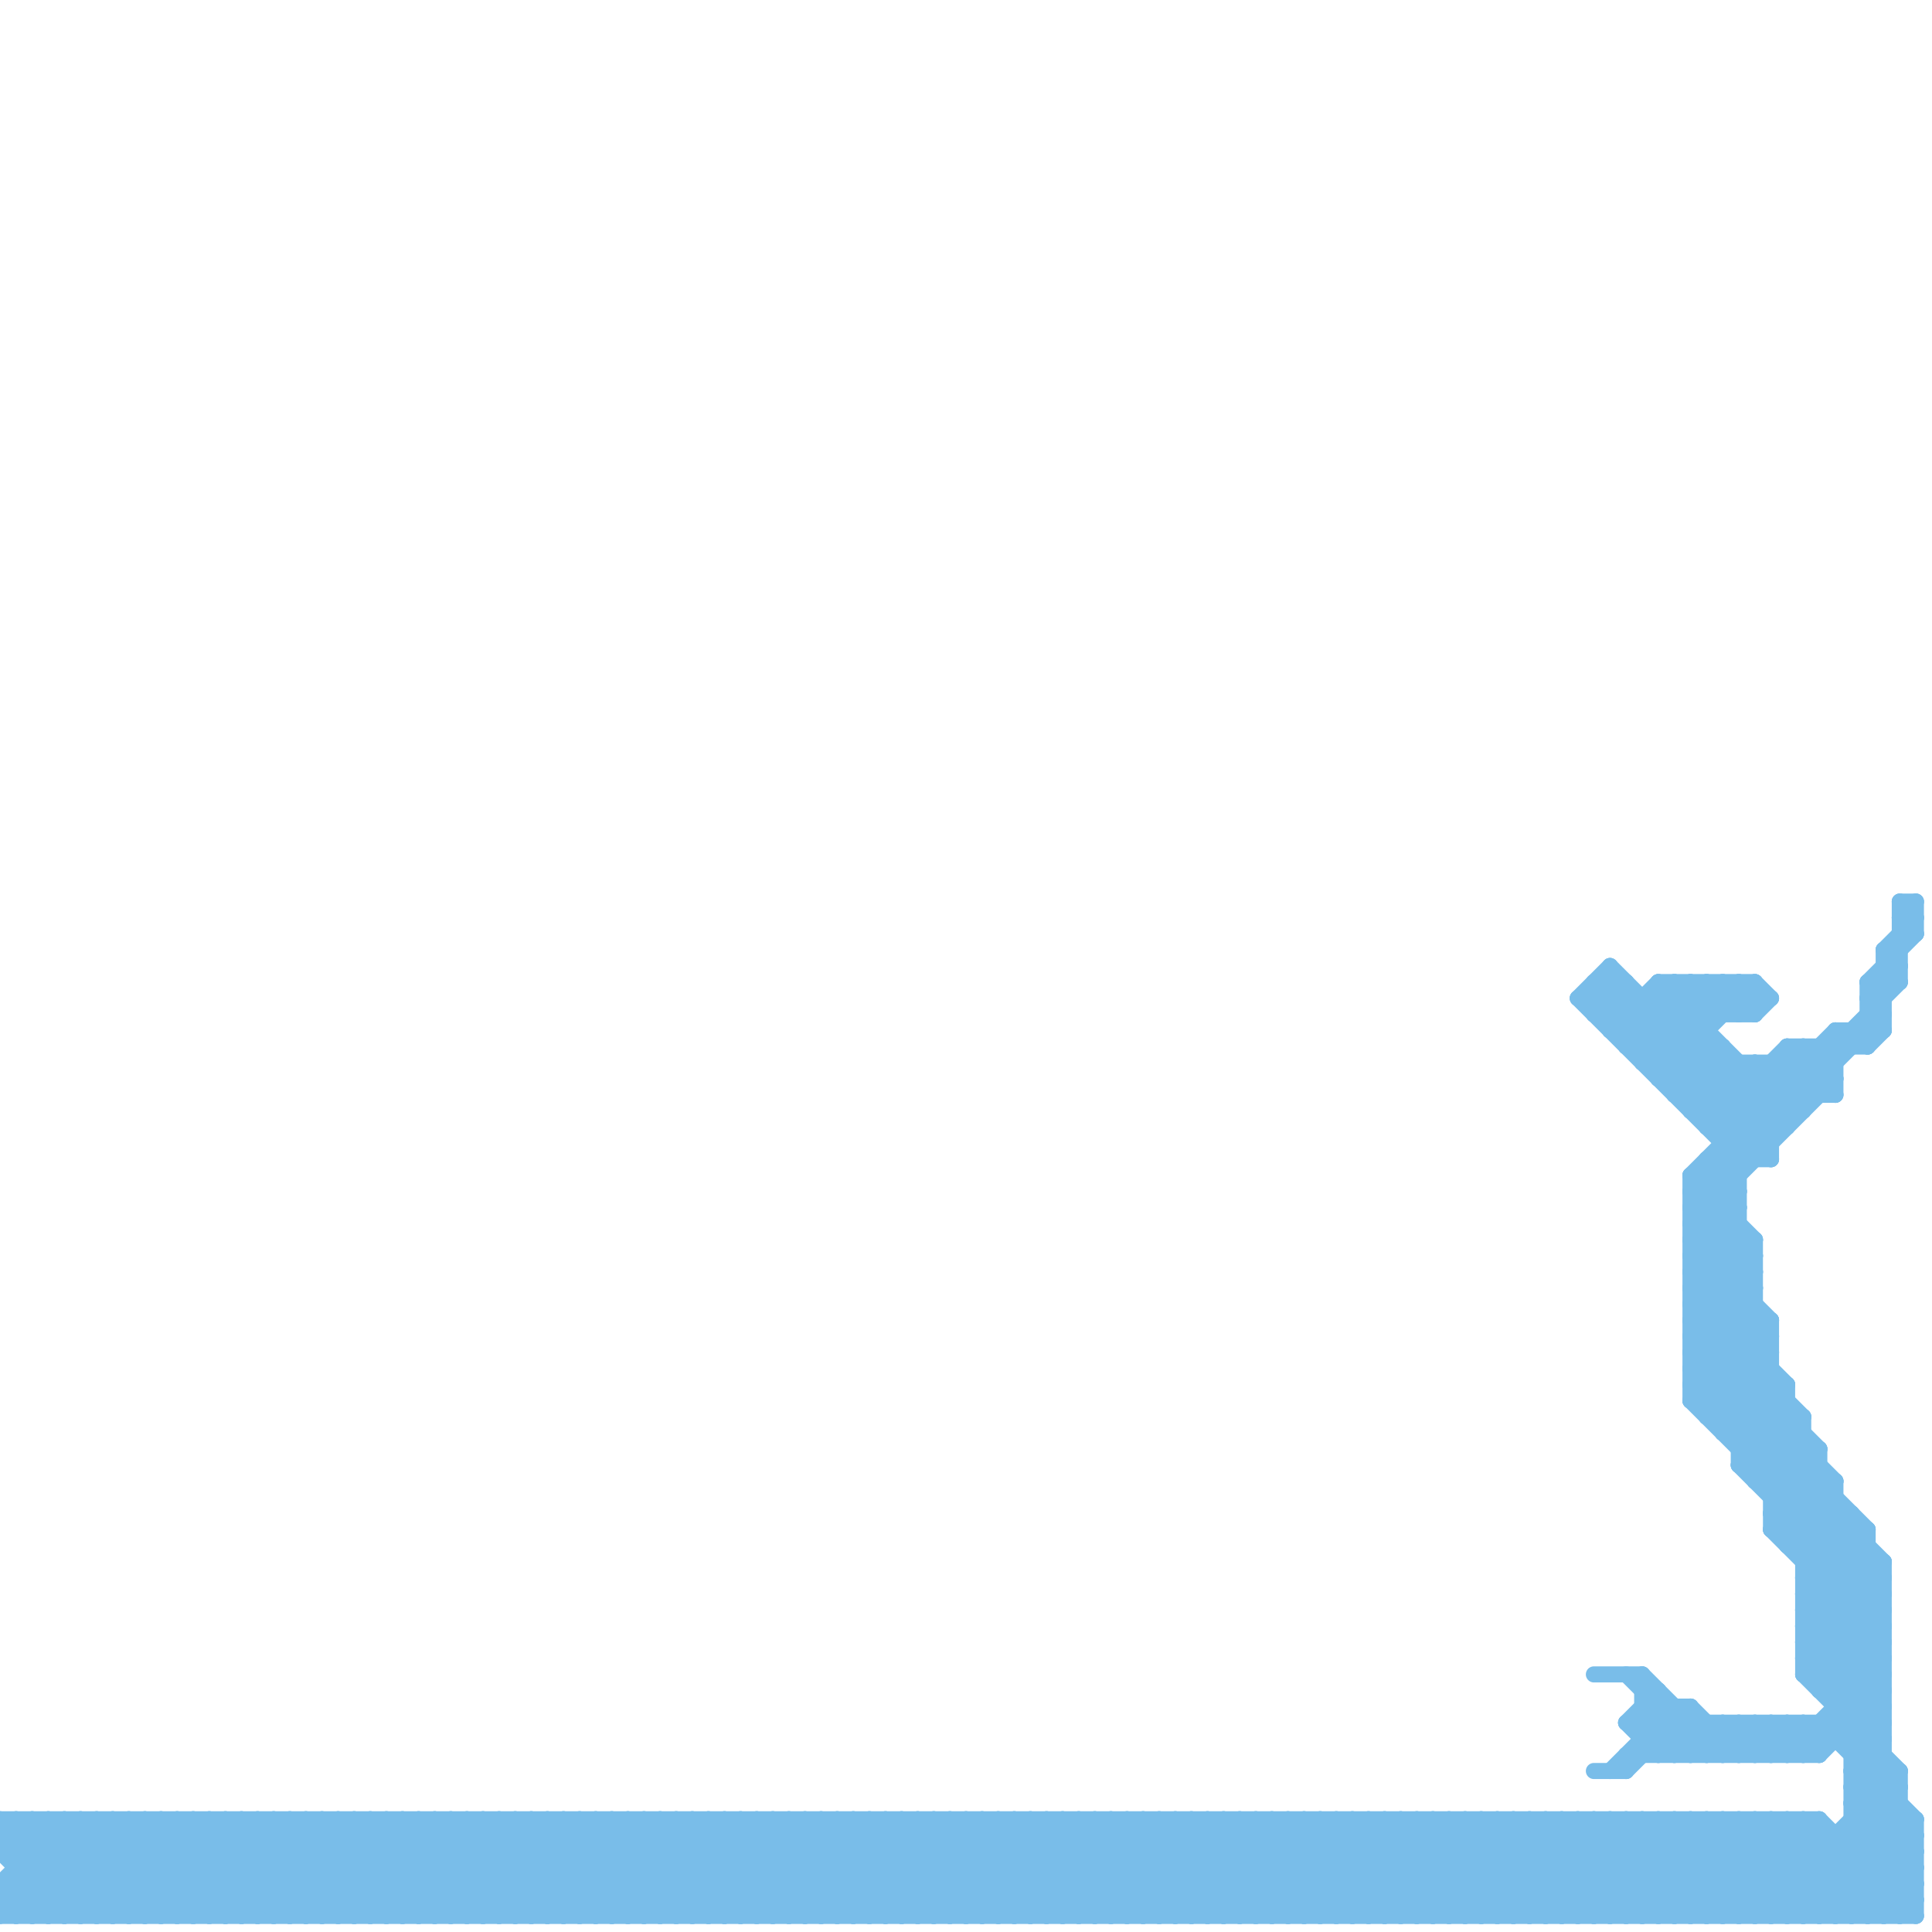 
<svg version="1.1" xmlns="http://www.w3.org/2000/svg" viewBox="0 0 120 120">
<style>line { stroke-width: 1; fill: none; stroke-linecap: round; stroke-linejoin: round; } .c0 { stroke: #79bde9 }</style><line class="c0" x1="81" y1="119" x2="87" y2="113"/><line class="c0" x1="107" y1="107" x2="107" y2="109"/><line class="c0" x1="89" y1="113" x2="89" y2="119"/><line class="c0" x1="115" y1="112" x2="119" y2="116"/><line class="c0" x1="105" y1="85" x2="109" y2="81"/><line class="c0" x1="101" y1="109" x2="101" y2="110"/><line class="c0" x1="112" y1="109" x2="117" y2="104"/><line class="c0" x1="49" y1="119" x2="55" y2="113"/><line class="c0" x1="28" y1="113" x2="28" y2="119"/><line class="c0" x1="70" y1="113" x2="76" y2="119"/><line class="c0" x1="3" y1="113" x2="3" y2="119"/><line class="c0" x1="101" y1="65" x2="105" y2="61"/><line class="c0" x1="57" y1="113" x2="63" y2="119"/><line class="c0" x1="92" y1="113" x2="92" y2="119"/><line class="c0" x1="32" y1="119" x2="38" y2="113"/><line class="c0" x1="106" y1="69" x2="109" y2="66"/><line class="c0" x1="63" y1="119" x2="69" y2="113"/><line class="c0" x1="7" y1="113" x2="13" y2="119"/><line class="c0" x1="32" y1="113" x2="38" y2="119"/><line class="c0" x1="67" y1="113" x2="67" y2="119"/><line class="c0" x1="42" y1="113" x2="42" y2="119"/><line class="c0" x1="5" y1="113" x2="5" y2="119"/><line class="c0" x1="50" y1="119" x2="56" y2="113"/><line class="c0" x1="105" y1="77" x2="108" y2="74"/><line class="c0" x1="113" y1="109" x2="117" y2="105"/><line class="c0" x1="96" y1="113" x2="102" y2="119"/><line class="c0" x1="116" y1="95" x2="116" y2="119"/><line class="c0" x1="90" y1="119" x2="96" y2="113"/><line class="c0" x1="69" y1="113" x2="69" y2="119"/><line class="c0" x1="0" y1="115" x2="2" y2="113"/><line class="c0" x1="52" y1="113" x2="58" y2="119"/><line class="c0" x1="115" y1="111" x2="119" y2="115"/><line class="c0" x1="105" y1="86" x2="109" y2="82"/><line class="c0" x1="27" y1="119" x2="33" y2="113"/><line class="c0" x1="102" y1="106" x2="105" y2="106"/><line class="c0" x1="98" y1="113" x2="104" y2="119"/><line class="c0" x1="6" y1="113" x2="6" y2="119"/><line class="c0" x1="110" y1="95" x2="117" y2="102"/><line class="c0" x1="100" y1="60" x2="110" y2="70"/><line class="c0" x1="110" y1="107" x2="112" y2="109"/><line class="c0" x1="111" y1="119" x2="118" y2="112"/><line class="c0" x1="0" y1="114" x2="119" y2="114"/><line class="c0" x1="108" y1="61" x2="109" y2="62"/><line class="c0" x1="107" y1="89" x2="112" y2="89"/><line class="c0" x1="95" y1="113" x2="95" y2="119"/><line class="c0" x1="37" y1="119" x2="43" y2="113"/><line class="c0" x1="16" y1="113" x2="16" y2="119"/><line class="c0" x1="0" y1="114" x2="5" y2="119"/><line class="c0" x1="102" y1="105" x2="103" y2="105"/><line class="c0" x1="45" y1="119" x2="51" y2="113"/><line class="c0" x1="105" y1="73" x2="114" y2="64"/><line class="c0" x1="97" y1="113" x2="97" y2="119"/><line class="c0" x1="109" y1="119" x2="118" y2="110"/><line class="c0" x1="45" y1="113" x2="51" y2="119"/><line class="c0" x1="24" y1="113" x2="24" y2="119"/><line class="c0" x1="18" y1="113" x2="18" y2="119"/><line class="c0" x1="55" y1="119" x2="61" y2="113"/><line class="c0" x1="0" y1="117" x2="2" y2="119"/><line class="c0" x1="105" y1="78" x2="110" y2="83"/><line class="c0" x1="47" y1="113" x2="53" y2="119"/><line class="c0" x1="82" y1="113" x2="82" y2="119"/><line class="c0" x1="105" y1="74" x2="108" y2="74"/><line class="c0" x1="105" y1="76" x2="108" y2="76"/><line class="c0" x1="111" y1="113" x2="117" y2="119"/><line class="c0" x1="19" y1="113" x2="19" y2="119"/><line class="c0" x1="7" y1="119" x2="13" y2="113"/><line class="c0" x1="110" y1="119" x2="118" y2="111"/><line class="c0" x1="113" y1="113" x2="113" y2="119"/><line class="c0" x1="105" y1="69" x2="108" y2="66"/><line class="c0" x1="0" y1="119" x2="6" y2="113"/><line class="c0" x1="71" y1="119" x2="77" y2="113"/><line class="c0" x1="71" y1="113" x2="77" y2="119"/><line class="c0" x1="50" y1="113" x2="50" y2="119"/><line class="c0" x1="58" y1="119" x2="64" y2="113"/><line class="c0" x1="44" y1="113" x2="44" y2="119"/><line class="c0" x1="105" y1="106" x2="108" y2="109"/><line class="c0" x1="104" y1="68" x2="114" y2="68"/><line class="c0" x1="31" y1="113" x2="31" y2="119"/><line class="c0" x1="8" y1="119" x2="14" y2="113"/><line class="c0" x1="8" y1="113" x2="14" y2="119"/><line class="c0" x1="2" y1="119" x2="8" y2="113"/><line class="c0" x1="79" y1="113" x2="85" y2="119"/><line class="c0" x1="73" y1="119" x2="79" y2="113"/><line class="c0" x1="73" y1="113" x2="79" y2="119"/><line class="c0" x1="98" y1="62" x2="100" y2="60"/><line class="c0" x1="77" y1="113" x2="77" y2="119"/><line class="c0" x1="60" y1="119" x2="66" y2="113"/><line class="c0" x1="108" y1="113" x2="108" y2="119"/><line class="c0" x1="0" y1="113" x2="6" y2="119"/><line class="c0" x1="60" y1="113" x2="66" y2="119"/><line class="c0" x1="102" y1="107" x2="104" y2="109"/><line class="c0" x1="104" y1="68" x2="107" y2="65"/><line class="c0" x1="102" y1="119" x2="108" y2="113"/><line class="c0" x1="117" y1="59" x2="119" y2="57"/><line class="c0" x1="99" y1="61" x2="99" y2="63"/><line class="c0" x1="2" y1="113" x2="8" y2="119"/><line class="c0" x1="111" y1="86" x2="111" y2="96"/><line class="c0" x1="77" y1="119" x2="83" y2="113"/><line class="c0" x1="116" y1="61" x2="119" y2="58"/><line class="c0" x1="68" y1="119" x2="74" y2="113"/><line class="c0" x1="103" y1="67" x2="114" y2="67"/><line class="c0" x1="72" y1="113" x2="72" y2="119"/><line class="c0" x1="100" y1="64" x2="106" y2="64"/><line class="c0" x1="112" y1="97" x2="117" y2="97"/><line class="c0" x1="115" y1="110" x2="119" y2="114"/><line class="c0" x1="13" y1="113" x2="19" y2="119"/><line class="c0" x1="118" y1="57" x2="119" y2="58"/><line class="c0" x1="109" y1="61" x2="110" y2="62"/><line class="c0" x1="28" y1="113" x2="34" y2="119"/><line class="c0" x1="110" y1="95" x2="116" y2="95"/><line class="c0" x1="88" y1="113" x2="88" y2="119"/><line class="c0" x1="63" y1="113" x2="63" y2="119"/><line class="c0" x1="26" y1="113" x2="26" y2="119"/><line class="c0" x1="59" y1="119" x2="65" y2="113"/><line class="c0" x1="108" y1="66" x2="108" y2="91"/><line class="c0" x1="107" y1="72" x2="108" y2="73"/><line class="c0" x1="116" y1="61" x2="118" y2="61"/><line class="c0" x1="117" y1="59" x2="118" y2="60"/><line class="c0" x1="38" y1="113" x2="38" y2="119"/><line class="c0" x1="46" y1="119" x2="52" y2="113"/><line class="c0" x1="98" y1="113" x2="98" y2="119"/><line class="c0" x1="55" y1="113" x2="61" y2="119"/><line class="c0" x1="111" y1="96" x2="116" y2="96"/><line class="c0" x1="102" y1="106" x2="105" y2="109"/><line class="c0" x1="90" y1="113" x2="90" y2="119"/><line class="c0" x1="67" y1="113" x2="73" y2="119"/><line class="c0" x1="61" y1="119" x2="67" y2="113"/><line class="c0" x1="5" y1="113" x2="11" y2="119"/><line class="c0" x1="40" y1="113" x2="40" y2="119"/><line class="c0" x1="48" y1="119" x2="54" y2="113"/><line class="c0" x1="27" y1="113" x2="27" y2="119"/><line class="c0" x1="99" y1="63" x2="101" y2="61"/><line class="c0" x1="105" y1="77" x2="110" y2="82"/><line class="c0" x1="10" y1="119" x2="16" y2="113"/><line class="c0" x1="81" y1="113" x2="87" y2="119"/><line class="c0" x1="98" y1="62" x2="108" y2="72"/><line class="c0" x1="103" y1="113" x2="103" y2="119"/><line class="c0" x1="106" y1="61" x2="106" y2="70"/><line class="c0" x1="104" y1="109" x2="106" y2="107"/><line class="c0" x1="74" y1="119" x2="80" y2="113"/><line class="c0" x1="99" y1="61" x2="110" y2="72"/><line class="c0" x1="53" y1="113" x2="53" y2="119"/><line class="c0" x1="9" y1="113" x2="9" y2="119"/><line class="c0" x1="0" y1="117" x2="4" y2="113"/><line class="c0" x1="16" y1="113" x2="22" y2="119"/><line class="c0" x1="76" y1="113" x2="82" y2="119"/><line class="c0" x1="3" y1="113" x2="9" y2="119"/><line class="c0" x1="55" y1="113" x2="55" y2="119"/><line class="c0" x1="111" y1="113" x2="111" y2="119"/><line class="c0" x1="18" y1="113" x2="24" y2="119"/><line class="c0" x1="109" y1="107" x2="111" y2="109"/><line class="c0" x1="118" y1="57" x2="119" y2="57"/><line class="c0" x1="21" y1="119" x2="27" y2="113"/><line class="c0" x1="92" y1="113" x2="98" y2="119"/><line class="c0" x1="102" y1="62" x2="102" y2="66"/><line class="c0" x1="110" y1="107" x2="110" y2="109"/><line class="c0" x1="109" y1="109" x2="111" y2="107"/><line class="c0" x1="117" y1="59" x2="118" y2="59"/><line class="c0" x1="29" y1="119" x2="35" y2="113"/><line class="c0" x1="111" y1="95" x2="114" y2="92"/><line class="c0" x1="29" y1="113" x2="35" y2="119"/><line class="c0" x1="23" y1="119" x2="29" y2="113"/><line class="c0" x1="94" y1="113" x2="100" y2="119"/><line class="c0" x1="105" y1="79" x2="110" y2="84"/><line class="c0" x1="106" y1="72" x2="110" y2="72"/><line class="c0" x1="96" y1="119" x2="102" y2="113"/><line class="c0" x1="69" y1="113" x2="75" y2="119"/><line class="c0" x1="105" y1="83" x2="114" y2="92"/><line class="c0" x1="48" y1="113" x2="48" y2="119"/><line class="c0" x1="104" y1="113" x2="104" y2="119"/><line class="c0" x1="87" y1="119" x2="93" y2="113"/><line class="c0" x1="31" y1="113" x2="37" y2="119"/><line class="c0" x1="91" y1="113" x2="91" y2="119"/><line class="c0" x1="111" y1="109" x2="117" y2="103"/><line class="c0" x1="101" y1="61" x2="101" y2="65"/><line class="c0" x1="115" y1="64" x2="116" y2="65"/><line class="c0" x1="108" y1="61" x2="108" y2="63"/><line class="c0" x1="118" y1="56" x2="119" y2="57"/><line class="c0" x1="41" y1="113" x2="41" y2="119"/><line class="c0" x1="98" y1="119" x2="104" y2="113"/><line class="c0" x1="95" y1="113" x2="101" y2="119"/><line class="c0" x1="106" y1="113" x2="106" y2="119"/><line class="c0" x1="101" y1="107" x2="117" y2="107"/><line class="c0" x1="89" y1="119" x2="95" y2="113"/><line class="c0" x1="89" y1="113" x2="95" y2="119"/><line class="c0" x1="105" y1="75" x2="109" y2="79"/><line class="c0" x1="93" y1="113" x2="93" y2="119"/><line class="c0" x1="0" y1="119" x2="119" y2="119"/><line class="c0" x1="64" y1="119" x2="70" y2="113"/><line class="c0" x1="43" y1="113" x2="43" y2="119"/><line class="c0" x1="106" y1="88" x2="112" y2="88"/><line class="c0" x1="16" y1="119" x2="22" y2="113"/><line class="c0" x1="106" y1="109" x2="108" y2="107"/><line class="c0" x1="3" y1="119" x2="9" y2="113"/><line class="c0" x1="117" y1="97" x2="117" y2="119"/><line class="c0" x1="113" y1="105" x2="117" y2="101"/><line class="c0" x1="117" y1="119" x2="119" y2="117"/><line class="c0" x1="106" y1="73" x2="108" y2="75"/><line class="c0" x1="0" y1="115" x2="4" y2="119"/><line class="c0" x1="24" y1="113" x2="30" y2="119"/><line class="c0" x1="18" y1="119" x2="24" y2="113"/><line class="c0" x1="59" y1="113" x2="59" y2="119"/><line class="c0" x1="119" y1="113" x2="119" y2="119"/><line class="c0" x1="42" y1="113" x2="48" y2="119"/><line class="c0" x1="46" y1="113" x2="46" y2="119"/><line class="c0" x1="17" y1="119" x2="23" y2="113"/><line class="c0" x1="11" y1="119" x2="17" y2="113"/><line class="c0" x1="88" y1="113" x2="94" y2="119"/><line class="c0" x1="25" y1="113" x2="25" y2="119"/><line class="c0" x1="82" y1="119" x2="88" y2="113"/><line class="c0" x1="26" y1="113" x2="32" y2="119"/><line class="c0" x1="82" y1="113" x2="88" y2="119"/><line class="c0" x1="61" y1="113" x2="61" y2="119"/><line class="c0" x1="115" y1="109" x2="117" y2="109"/><line class="c0" x1="19" y1="113" x2="25" y2="119"/><line class="c0" x1="105" y1="78" x2="108" y2="75"/><line class="c0" x1="112" y1="102" x2="117" y2="107"/><line class="c0" x1="105" y1="80" x2="108" y2="77"/><line class="c0" x1="6" y1="113" x2="12" y2="119"/><line class="c0" x1="109" y1="63" x2="110" y2="62"/><line class="c0" x1="0" y1="117" x2="0" y2="119"/><line class="c0" x1="56" y1="113" x2="56" y2="119"/><line class="c0" x1="112" y1="104" x2="118" y2="110"/><line class="c0" x1="114" y1="106" x2="117" y2="106"/><line class="c0" x1="102" y1="107" x2="103" y2="106"/><line class="c0" x1="105" y1="85" x2="110" y2="85"/><line class="c0" x1="115" y1="111" x2="118" y2="111"/><line class="c0" x1="113" y1="105" x2="117" y2="105"/><line class="c0" x1="6" y1="119" x2="12" y2="113"/><line class="c0" x1="112" y1="97" x2="115" y2="94"/><line class="c0" x1="0" y1="118" x2="119" y2="118"/><line class="c0" x1="95" y1="119" x2="101" y2="113"/><line class="c0" x1="118" y1="56" x2="119" y2="56"/><line class="c0" x1="114" y1="105" x2="117" y2="102"/><line class="c0" x1="118" y1="58" x2="119" y2="58"/><line class="c0" x1="26" y1="119" x2="32" y2="113"/><line class="c0" x1="37" y1="113" x2="43" y2="119"/><line class="c0" x1="103" y1="113" x2="109" y2="119"/><line class="c0" x1="97" y1="113" x2="103" y2="119"/><line class="c0" x1="108" y1="91" x2="117" y2="100"/><line class="c0" x1="1" y1="119" x2="7" y2="113"/><line class="c0" x1="109" y1="61" x2="109" y2="63"/><line class="c0" x1="105" y1="81" x2="109" y2="77"/><line class="c0" x1="72" y1="113" x2="78" y2="119"/><line class="c0" x1="105" y1="83" x2="109" y2="79"/><line class="c0" x1="105" y1="82" x2="113" y2="90"/><line class="c0" x1="112" y1="102" x2="117" y2="102"/><line class="c0" x1="117" y1="60" x2="118" y2="60"/><line class="c0" x1="51" y1="113" x2="51" y2="119"/><line class="c0" x1="112" y1="104" x2="117" y2="104"/><line class="c0" x1="111" y1="65" x2="116" y2="65"/><line class="c0" x1="111" y1="96" x2="114" y2="93"/><line class="c0" x1="103" y1="61" x2="103" y2="67"/><line class="c0" x1="98" y1="62" x2="110" y2="62"/><line class="c0" x1="113" y1="65" x2="114" y2="66"/><line class="c0" x1="42" y1="119" x2="48" y2="113"/><line class="c0" x1="112" y1="107" x2="113" y2="108"/><line class="c0" x1="99" y1="61" x2="101" y2="61"/><line class="c0" x1="113" y1="113" x2="119" y2="119"/><line class="c0" x1="50" y1="113" x2="56" y2="119"/><line class="c0" x1="44" y1="119" x2="50" y2="113"/><line class="c0" x1="102" y1="104" x2="107" y2="109"/><line class="c0" x1="105" y1="74" x2="118" y2="61"/><line class="c0" x1="19" y1="119" x2="25" y2="113"/><line class="c0" x1="105" y1="82" x2="109" y2="78"/><line class="c0" x1="108" y1="113" x2="114" y2="119"/><line class="c0" x1="113" y1="90" x2="113" y2="105"/><line class="c0" x1="87" y1="113" x2="87" y2="119"/><line class="c0" x1="105" y1="81" x2="109" y2="81"/><line class="c0" x1="83" y1="119" x2="89" y2="113"/><line class="c0" x1="105" y1="68" x2="107" y2="66"/><line class="c0" x1="112" y1="102" x2="117" y2="97"/><line class="c0" x1="112" y1="104" x2="117" y2="99"/><line class="c0" x1="107" y1="70" x2="112" y2="65"/><line class="c0" x1="62" y1="113" x2="62" y2="119"/><line class="c0" x1="27" y1="113" x2="33" y2="119"/><line class="c0" x1="105" y1="85" x2="117" y2="97"/><line class="c0" x1="20" y1="119" x2="26" y2="113"/><line class="c0" x1="103" y1="67" x2="109" y2="61"/><line class="c0" x1="91" y1="113" x2="97" y2="119"/><line class="c0" x1="106" y1="72" x2="108" y2="74"/><line class="c0" x1="85" y1="119" x2="91" y2="113"/><line class="c0" x1="112" y1="119" x2="118" y2="113"/><line class="c0" x1="113" y1="107" x2="113" y2="109"/><line class="c0" x1="64" y1="113" x2="64" y2="119"/><line class="c0" x1="112" y1="99" x2="116" y2="95"/><line class="c0" x1="93" y1="113" x2="99" y2="119"/><line class="c0" x1="112" y1="101" x2="116" y2="97"/><line class="c0" x1="105" y1="80" x2="111" y2="86"/><line class="c0" x1="105" y1="61" x2="105" y2="69"/><line class="c0" x1="102" y1="66" x2="114" y2="66"/><line class="c0" x1="105" y1="79" x2="108" y2="76"/><line class="c0" x1="9" y1="113" x2="15" y2="119"/><line class="c0" x1="106" y1="88" x2="110" y2="84"/><line class="c0" x1="112" y1="103" x2="117" y2="108"/><line class="c0" x1="99" y1="62" x2="109" y2="72"/><line class="c0" x1="1" y1="115" x2="3" y2="113"/><line class="c0" x1="63" y1="113" x2="69" y2="119"/><line class="c0" x1="38" y1="119" x2="44" y2="113"/><line class="c0" x1="76" y1="119" x2="82" y2="113"/><line class="c0" x1="38" y1="113" x2="44" y2="119"/><line class="c0" x1="109" y1="113" x2="115" y2="119"/><line class="c0" x1="17" y1="113" x2="17" y2="119"/><line class="c0" x1="114" y1="114" x2="114" y2="119"/><line class="c0" x1="11" y1="113" x2="11" y2="119"/><line class="c0" x1="115" y1="110" x2="118" y2="110"/><line class="c0" x1="40" y1="113" x2="46" y2="119"/><line class="c0" x1="105" y1="87" x2="110" y2="82"/><line class="c0" x1="75" y1="113" x2="75" y2="119"/><line class="c0" x1="105" y1="87" x2="117" y2="99"/><line class="c0" x1="33" y1="119" x2="39" y2="113"/><line class="c0" x1="118" y1="119" x2="119" y2="118"/><line class="c0" x1="104" y1="113" x2="110" y2="119"/><line class="c0" x1="12" y1="113" x2="12" y2="119"/><line class="c0" x1="111" y1="65" x2="111" y2="70"/><line class="c0" x1="102" y1="65" x2="106" y2="61"/><line class="c0" x1="105" y1="84" x2="109" y2="80"/><line class="c0" x1="112" y1="103" x2="117" y2="103"/><line class="c0" x1="110" y1="82" x2="110" y2="95"/><line class="c0" x1="116" y1="119" x2="119" y2="116"/><line class="c0" x1="37" y1="113" x2="37" y2="119"/><line class="c0" x1="66" y1="119" x2="72" y2="113"/><line class="c0" x1="66" y1="113" x2="72" y2="119"/><line class="c0" x1="113" y1="65" x2="113" y2="68"/><line class="c0" x1="53" y1="113" x2="59" y2="119"/><line class="c0" x1="47" y1="119" x2="53" y2="113"/><line class="c0" x1="22" y1="119" x2="28" y2="113"/><line class="c0" x1="113" y1="104" x2="117" y2="100"/><line class="c0" x1="68" y1="113" x2="74" y2="119"/><line class="c0" x1="1" y1="113" x2="1" y2="119"/><line class="c0" x1="105" y1="86" x2="117" y2="98"/><line class="c0" x1="51" y1="119" x2="57" y2="113"/><line class="c0" x1="65" y1="113" x2="65" y2="119"/><line class="c0" x1="107" y1="88" x2="110" y2="85"/><line class="c0" x1="114" y1="64" x2="115" y2="65"/><line class="c0" x1="110" y1="92" x2="112" y2="90"/><line class="c0" x1="110" y1="66" x2="110" y2="72"/><line class="c0" x1="112" y1="103" x2="117" y2="98"/><line class="c0" x1="115" y1="110" x2="117" y2="108"/><line class="c0" x1="46" y1="113" x2="52" y2="119"/><line class="c0" x1="40" y1="119" x2="46" y2="113"/><line class="c0" x1="103" y1="105" x2="103" y2="109"/><line class="c0" x1="110" y1="94" x2="113" y2="91"/><line class="c0" x1="112" y1="100" x2="116" y2="96"/><line class="c0" x1="104" y1="119" x2="110" y2="113"/><line class="c0" x1="48" y1="113" x2="54" y2="119"/><line class="c0" x1="83" y1="113" x2="83" y2="119"/><line class="c0" x1="114" y1="64" x2="114" y2="68"/><line class="c0" x1="54" y1="119" x2="60" y2="113"/><line class="c0" x1="104" y1="67" x2="106" y2="65"/><line class="c0" x1="104" y1="61" x2="106" y2="63"/><line class="c0" x1="108" y1="107" x2="110" y2="109"/><line class="c0" x1="41" y1="119" x2="47" y2="113"/><line class="c0" x1="41" y1="113" x2="47" y2="119"/><line class="c0" x1="106" y1="87" x2="110" y2="83"/><line class="c0" x1="35" y1="119" x2="41" y2="113"/><line class="c0" x1="112" y1="113" x2="118" y2="119"/><line class="c0" x1="20" y1="113" x2="20" y2="119"/><line class="c0" x1="106" y1="113" x2="112" y2="119"/><line class="c0" x1="14" y1="113" x2="14" y2="119"/><line class="c0" x1="85" y1="113" x2="85" y2="119"/><line class="c0" x1="56" y1="113" x2="62" y2="119"/><line class="c0" x1="106" y1="61" x2="108" y2="63"/><line class="c0" x1="43" y1="113" x2="49" y2="119"/><line class="c0" x1="78" y1="113" x2="78" y2="119"/><line class="c0" x1="105" y1="61" x2="107" y2="63"/><line class="c0" x1="105" y1="74" x2="109" y2="78"/><line class="c0" x1="105" y1="76" x2="109" y2="80"/><line class="c0" x1="106" y1="72" x2="106" y2="88"/><line class="c0" x1="15" y1="113" x2="15" y2="119"/><line class="c0" x1="114" y1="92" x2="114" y2="108"/><line class="c0" x1="80" y1="113" x2="80" y2="119"/><line class="c0" x1="109" y1="113" x2="109" y2="119"/><line class="c0" x1="1" y1="116" x2="119" y2="116"/><line class="c0" x1="107" y1="71" x2="110" y2="71"/><line class="c0" x1="67" y1="119" x2="73" y2="113"/><line class="c0" x1="97" y1="119" x2="103" y2="113"/><line class="c0" x1="59" y1="113" x2="65" y2="119"/><line class="c0" x1="72" y1="119" x2="78" y2="113"/><line class="c0" x1="107" y1="65" x2="107" y2="89"/><line class="c0" x1="69" y1="119" x2="75" y2="113"/><line class="c0" x1="25" y1="113" x2="31" y2="119"/><line class="c0" x1="4" y1="113" x2="4" y2="119"/><line class="c0" x1="61" y1="113" x2="67" y2="119"/><line class="c0" x1="105" y1="84" x2="116" y2="95"/><line class="c0" x1="11" y1="113" x2="17" y2="119"/><line class="c0" x1="105" y1="73" x2="109" y2="77"/><line class="c0" x1="108" y1="119" x2="113" y2="114"/><line class="c0" x1="33" y1="113" x2="33" y2="119"/><line class="c0" x1="8" y1="113" x2="8" y2="119"/><line class="c0" x1="115" y1="114" x2="119" y2="118"/><line class="c0" x1="99" y1="62" x2="100" y2="61"/><line class="c0" x1="31" y1="119" x2="37" y2="113"/><line class="c0" x1="108" y1="90" x2="111" y2="87"/><line class="c0" x1="87" y1="113" x2="93" y2="119"/><line class="c0" x1="106" y1="70" x2="111" y2="70"/><line class="c0" x1="116" y1="62" x2="118" y2="60"/><line class="c0" x1="56" y1="119" x2="62" y2="113"/><line class="c0" x1="105" y1="119" x2="111" y2="113"/><line class="c0" x1="115" y1="112" x2="118" y2="112"/><line class="c0" x1="35" y1="113" x2="35" y2="119"/><line class="c0" x1="43" y1="119" x2="49" y2="113"/><line class="c0" x1="0" y1="115" x2="119" y2="115"/><line class="c0" x1="84" y1="113" x2="84" y2="119"/><line class="c0" x1="22" y1="113" x2="22" y2="119"/><line class="c0" x1="0" y1="117" x2="119" y2="117"/><line class="c0" x1="64" y1="113" x2="70" y2="119"/><line class="c0" x1="91" y1="119" x2="97" y2="113"/><line class="c0" x1="109" y1="92" x2="112" y2="89"/><line class="c0" x1="103" y1="61" x2="109" y2="61"/><line class="c0" x1="99" y1="113" x2="99" y2="119"/><line class="c0" x1="51" y1="113" x2="57" y2="119"/><line class="c0" x1="112" y1="96" x2="114" y2="94"/><line class="c0" x1="116" y1="65" x2="117" y2="64"/><line class="c0" x1="86" y1="113" x2="86" y2="119"/><line class="c0" x1="57" y1="119" x2="63" y2="113"/><line class="c0" x1="110" y1="95" x2="113" y2="92"/><line class="c0" x1="112" y1="65" x2="112" y2="69"/><line class="c0" x1="107" y1="61" x2="109" y2="63"/><line class="c0" x1="111" y1="107" x2="113" y2="109"/><line class="c0" x1="36" y1="113" x2="36" y2="119"/><line class="c0" x1="30" y1="113" x2="30" y2="119"/><line class="c0" x1="101" y1="113" x2="101" y2="119"/><line class="c0" x1="118" y1="57" x2="119" y2="56"/><line class="c0" x1="65" y1="113" x2="71" y2="119"/><line class="c0" x1="86" y1="119" x2="92" y2="113"/><line class="c0" x1="112" y1="107" x2="112" y2="109"/><line class="c0" x1="108" y1="89" x2="111" y2="86"/><line class="c0" x1="108" y1="91" x2="111" y2="88"/><line class="c0" x1="21" y1="113" x2="21" y2="119"/><line class="c0" x1="9" y1="119" x2="15" y2="113"/><line class="c0" x1="1" y1="117" x2="3" y2="119"/><line class="c0" x1="101" y1="107" x2="103" y2="105"/><line class="c0" x1="17" y1="113" x2="23" y2="119"/><line class="c0" x1="77" y1="113" x2="83" y2="119"/><line class="c0" x1="112" y1="113" x2="112" y2="119"/><line class="c0" x1="114" y1="64" x2="117" y2="64"/><line class="c0" x1="115" y1="113" x2="119" y2="113"/><line class="c0" x1="4" y1="119" x2="10" y2="113"/><line class="c0" x1="75" y1="119" x2="81" y2="113"/><line class="c0" x1="75" y1="113" x2="81" y2="119"/><line class="c0" x1="115" y1="94" x2="115" y2="119"/><line class="c0" x1="54" y1="113" x2="54" y2="119"/><line class="c0" x1="62" y1="119" x2="68" y2="113"/><line class="c0" x1="62" y1="113" x2="68" y2="119"/><line class="c0" x1="12" y1="113" x2="18" y2="119"/><line class="c0" x1="101" y1="110" x2="105" y2="106"/><line class="c0" x1="34" y1="113" x2="34" y2="119"/><line class="c0" x1="100" y1="110" x2="104" y2="106"/><line class="c0" x1="70" y1="119" x2="76" y2="113"/><line class="c0" x1="14" y1="113" x2="20" y2="119"/><line class="c0" x1="49" y1="113" x2="49" y2="119"/><line class="c0" x1="1" y1="113" x2="7" y2="119"/><line class="c0" x1="101" y1="104" x2="106" y2="109"/><line class="c0" x1="115" y1="112" x2="117" y2="110"/><line class="c0" x1="76" y1="113" x2="76" y2="119"/><line class="c0" x1="107" y1="107" x2="109" y2="109"/><line class="c0" x1="88" y1="119" x2="94" y2="113"/><line class="c0" x1="101" y1="107" x2="103" y2="109"/><line class="c0" x1="105" y1="109" x2="107" y2="107"/><line class="c0" x1="116" y1="62" x2="117" y2="63"/><line class="c0" x1="93" y1="119" x2="99" y2="113"/><line class="c0" x1="115" y1="113" x2="119" y2="117"/><line class="c0" x1="107" y1="113" x2="107" y2="119"/><line class="c0" x1="90" y1="113" x2="96" y2="119"/><line class="c0" x1="107" y1="109" x2="109" y2="107"/><line class="c0" x1="65" y1="119" x2="71" y2="113"/><line class="c0" x1="100" y1="113" x2="100" y2="119"/><line class="c0" x1="112" y1="98" x2="115" y2="95"/><line class="c0" x1="113" y1="107" x2="119" y2="113"/><line class="c0" x1="110" y1="94" x2="115" y2="94"/><line class="c0" x1="102" y1="113" x2="102" y2="119"/><line class="c0" x1="111" y1="65" x2="114" y2="68"/><line class="c0" x1="29" y1="113" x2="29" y2="119"/><line class="c0" x1="23" y1="113" x2="23" y2="119"/><line class="c0" x1="39" y1="113" x2="39" y2="119"/><line class="c0" x1="58" y1="113" x2="64" y2="119"/><line class="c0" x1="111" y1="66" x2="113" y2="68"/><line class="c0" x1="109" y1="91" x2="112" y2="88"/><line class="c0" x1="104" y1="61" x2="104" y2="68"/><line class="c0" x1="108" y1="90" x2="113" y2="90"/><line class="c0" x1="105" y1="69" x2="112" y2="69"/><line class="c0" x1="105" y1="73" x2="105" y2="87"/><line class="c0" x1="12" y1="119" x2="18" y2="113"/><line class="c0" x1="83" y1="113" x2="89" y2="119"/><line class="c0" x1="105" y1="75" x2="117" y2="63"/><line class="c0" x1="105" y1="87" x2="111" y2="87"/><line class="c0" x1="0" y1="114" x2="1" y2="113"/><line class="c0" x1="105" y1="113" x2="105" y2="119"/><line class="c0" x1="110" y1="109" x2="112" y2="107"/><line class="c0" x1="20" y1="113" x2="26" y2="119"/><line class="c0" x1="14" y1="119" x2="20" y2="113"/><line class="c0" x1="105" y1="83" x2="110" y2="83"/><line class="c0" x1="85" y1="113" x2="91" y2="119"/><line class="c0" x1="106" y1="119" x2="112" y2="113"/><line class="c0" x1="13" y1="119" x2="19" y2="113"/><line class="c0" x1="84" y1="113" x2="90" y2="119"/><line class="c0" x1="78" y1="119" x2="84" y2="113"/><line class="c0" x1="22" y1="113" x2="28" y2="119"/><line class="c0" x1="78" y1="113" x2="84" y2="119"/><line class="c0" x1="118" y1="110" x2="118" y2="119"/><line class="c0" x1="57" y1="113" x2="57" y2="119"/><line class="c0" x1="15" y1="113" x2="21" y2="119"/><line class="c0" x1="86" y1="113" x2="92" y2="119"/><line class="c0" x1="80" y1="119" x2="86" y2="113"/><line class="c0" x1="80" y1="113" x2="86" y2="119"/><line class="c0" x1="107" y1="119" x2="113" y2="113"/><line class="c0" x1="112" y1="99" x2="117" y2="104"/><line class="c0" x1="108" y1="107" x2="108" y2="109"/><line class="c0" x1="101" y1="119" x2="107" y2="113"/><line class="c0" x1="112" y1="101" x2="117" y2="106"/><line class="c0" x1="116" y1="62" x2="117" y2="62"/><line class="c0" x1="52" y1="113" x2="52" y2="119"/><line class="c0" x1="103" y1="61" x2="111" y2="69"/><line class="c0" x1="105" y1="82" x2="110" y2="82"/><line class="c0" x1="102" y1="66" x2="107" y2="61"/><line class="c0" x1="4" y1="113" x2="10" y2="119"/><line class="c0" x1="25" y1="119" x2="31" y2="113"/><line class="c0" x1="100" y1="63" x2="101" y2="62"/><line class="c0" x1="115" y1="109" x2="117" y2="107"/><line class="c0" x1="115" y1="111" x2="117" y2="109"/><line class="c0" x1="102" y1="108" x2="117" y2="108"/><line class="c0" x1="110" y1="113" x2="110" y2="119"/><line class="c0" x1="33" y1="113" x2="39" y2="119"/><line class="c0" x1="116" y1="61" x2="117" y2="62"/><line class="c0" x1="116" y1="63" x2="117" y2="64"/><line class="c0" x1="112" y1="99" x2="117" y2="99"/><line class="c0" x1="109" y1="77" x2="109" y2="92"/><line class="c0" x1="112" y1="101" x2="117" y2="101"/><line class="c0" x1="35" y1="113" x2="41" y2="119"/><line class="c0" x1="70" y1="113" x2="70" y2="119"/><line class="c0" x1="107" y1="61" x2="107" y2="63"/><line class="c0" x1="0" y1="118" x2="5" y2="113"/><line class="c0" x1="115" y1="119" x2="119" y2="115"/><line class="c0" x1="10" y1="113" x2="16" y2="119"/><line class="c0" x1="45" y1="113" x2="45" y2="119"/><line class="c0" x1="53" y1="119" x2="59" y2="113"/><line class="c0" x1="105" y1="73" x2="108" y2="73"/><line class="c0" x1="110" y1="93" x2="114" y2="93"/><line class="c0" x1="32" y1="113" x2="32" y2="119"/><line class="c0" x1="101" y1="109" x2="113" y2="109"/><line class="c0" x1="114" y1="107" x2="118" y2="111"/><line class="c0" x1="109" y1="92" x2="114" y2="92"/><line class="c0" x1="74" y1="113" x2="80" y2="119"/><line class="c0" x1="47" y1="113" x2="47" y2="119"/><line class="c0" x1="30" y1="113" x2="36" y2="119"/><line class="c0" x1="96" y1="113" x2="96" y2="119"/><line class="c0" x1="84" y1="119" x2="90" y2="113"/><line class="c0" x1="108" y1="109" x2="110" y2="107"/><line class="c0" x1="101" y1="65" x2="107" y2="65"/><line class="c0" x1="116" y1="61" x2="116" y2="65"/><line class="c0" x1="15" y1="119" x2="21" y2="113"/><line class="c0" x1="103" y1="109" x2="105" y2="107"/><line class="c0" x1="105" y1="84" x2="110" y2="84"/><line class="c0" x1="108" y1="91" x2="113" y2="91"/><line class="c0" x1="79" y1="119" x2="85" y2="113"/><line class="c0" x1="101" y1="64" x2="104" y2="61"/><line class="c0" x1="105" y1="78" x2="109" y2="78"/><line class="c0" x1="105" y1="80" x2="109" y2="80"/><line class="c0" x1="58" y1="113" x2="58" y2="119"/><line class="c0" x1="100" y1="60" x2="100" y2="64"/><line class="c0" x1="105" y1="86" x2="111" y2="86"/><line class="c0" x1="100" y1="64" x2="103" y2="61"/><line class="c0" x1="112" y1="65" x2="114" y2="67"/><line class="c0" x1="21" y1="113" x2="27" y2="119"/><line class="c0" x1="109" y1="107" x2="109" y2="109"/><line class="c0" x1="115" y1="108" x2="117" y2="106"/><line class="c0" x1="60" y1="113" x2="60" y2="119"/><line class="c0" x1="23" y1="113" x2="29" y2="119"/><line class="c0" x1="111" y1="107" x2="111" y2="109"/><line class="c0" x1="117" y1="59" x2="117" y2="64"/><line class="c0" x1="107" y1="89" x2="110" y2="86"/><line class="c0" x1="112" y1="98" x2="117" y2="103"/><line class="c0" x1="112" y1="100" x2="117" y2="105"/><line class="c0" x1="105" y1="77" x2="109" y2="77"/><line class="c0" x1="105" y1="79" x2="109" y2="79"/><line class="c0" x1="0" y1="113" x2="0" y2="115"/><line class="c0" x1="112" y1="88" x2="112" y2="104"/><line class="c0" x1="116" y1="63" x2="117" y2="63"/><line class="c0" x1="28" y1="119" x2="34" y2="113"/><line class="c0" x1="34" y1="119" x2="40" y2="113"/><line class="c0" x1="99" y1="119" x2="105" y2="113"/><line class="c0" x1="13" y1="113" x2="13" y2="119"/><line class="c0" x1="108" y1="63" x2="109" y2="62"/><line class="c0" x1="34" y1="113" x2="40" y2="119"/><line class="c0" x1="7" y1="113" x2="7" y2="119"/><line class="c0" x1="105" y1="75" x2="108" y2="75"/><line class="c0" x1="99" y1="113" x2="105" y2="119"/><line class="c0" x1="105" y1="113" x2="111" y2="119"/><line class="c0" x1="119" y1="56" x2="119" y2="58"/><line class="c0" x1="103" y1="62" x2="111" y2="70"/><line class="c0" x1="110" y1="94" x2="117" y2="101"/><line class="c0" x1="92" y1="119" x2="98" y2="113"/><line class="c0" x1="36" y1="113" x2="42" y2="119"/><line class="c0" x1="30" y1="119" x2="36" y2="113"/><line class="c0" x1="107" y1="113" x2="113" y2="119"/><line class="c0" x1="118" y1="56" x2="118" y2="61"/><line class="c0" x1="71" y1="113" x2="71" y2="119"/><line class="c0" x1="101" y1="113" x2="107" y2="119"/><line class="c0" x1="5" y1="119" x2="11" y2="113"/><line class="c0" x1="103" y1="119" x2="109" y2="113"/><line class="c0" x1="100" y1="113" x2="106" y2="119"/><line class="c0" x1="94" y1="119" x2="100" y2="113"/><line class="c0" x1="73" y1="113" x2="73" y2="119"/><line class="c0" x1="0" y1="113" x2="113" y2="113"/><line class="c0" x1="102" y1="104" x2="102" y2="109"/><line class="c0" x1="106" y1="107" x2="106" y2="109"/><line class="c0" x1="102" y1="113" x2="108" y2="119"/><line class="c0" x1="112" y1="98" x2="117" y2="98"/><line class="c0" x1="112" y1="100" x2="117" y2="100"/><line class="c0" x1="105" y1="81" x2="112" y2="88"/><line class="c0" x1="0" y1="118" x2="1" y2="119"/><line class="c0" x1="115" y1="64" x2="115" y2="65"/><line class="c0" x1="103" y1="66" x2="108" y2="61"/><line class="c0" x1="54" y1="113" x2="60" y2="119"/><line class="c0" x1="104" y1="106" x2="104" y2="109"/><line class="c0" x1="99" y1="63" x2="109" y2="63"/><line class="c0" x1="2" y1="113" x2="2" y2="119"/><line class="c0" x1="99" y1="110" x2="101" y2="110"/><line class="c0" x1="109" y1="66" x2="109" y2="72"/><line class="c0" x1="66" y1="113" x2="66" y2="119"/><line class="c0" x1="105" y1="106" x2="105" y2="109"/><line class="c0" x1="49" y1="113" x2="55" y2="119"/><line class="c0" x1="99" y1="104" x2="102" y2="104"/><line class="c0" x1="24" y1="119" x2="30" y2="113"/><line class="c0" x1="68" y1="113" x2="68" y2="119"/><line class="c0" x1="117" y1="60" x2="118" y2="61"/><line class="c0" x1="110" y1="66" x2="112" y2="68"/><line class="c0" x1="106" y1="70" x2="111" y2="65"/><line class="c0" x1="36" y1="119" x2="42" y2="113"/><line class="c0" x1="100" y1="61" x2="110" y2="71"/><line class="c0" x1="110" y1="93" x2="113" y2="90"/><line class="c0" x1="113" y1="119" x2="119" y2="113"/><line class="c0" x1="100" y1="119" x2="106" y2="113"/><line class="c0" x1="105" y1="76" x2="114" y2="67"/><line class="c0" x1="79" y1="113" x2="79" y2="119"/><line class="c0" x1="94" y1="113" x2="94" y2="119"/><line class="c0" x1="10" y1="113" x2="10" y2="119"/><line class="c0" x1="81" y1="113" x2="81" y2="119"/><line class="c0" x1="109" y1="66" x2="112" y2="69"/><line class="c0" x1="52" y1="119" x2="58" y2="113"/><line class="c0" x1="39" y1="119" x2="45" y2="113"/><line class="c0" x1="39" y1="113" x2="45" y2="119"/><line class="c0" x1="110" y1="113" x2="116" y2="119"/><line class="c0" x1="44" y1="113" x2="50" y2="119"/><line class="c0" x1="74" y1="113" x2="74" y2="119"/><line class="c0" x1="114" y1="119" x2="119" y2="114"/>


</svg>

